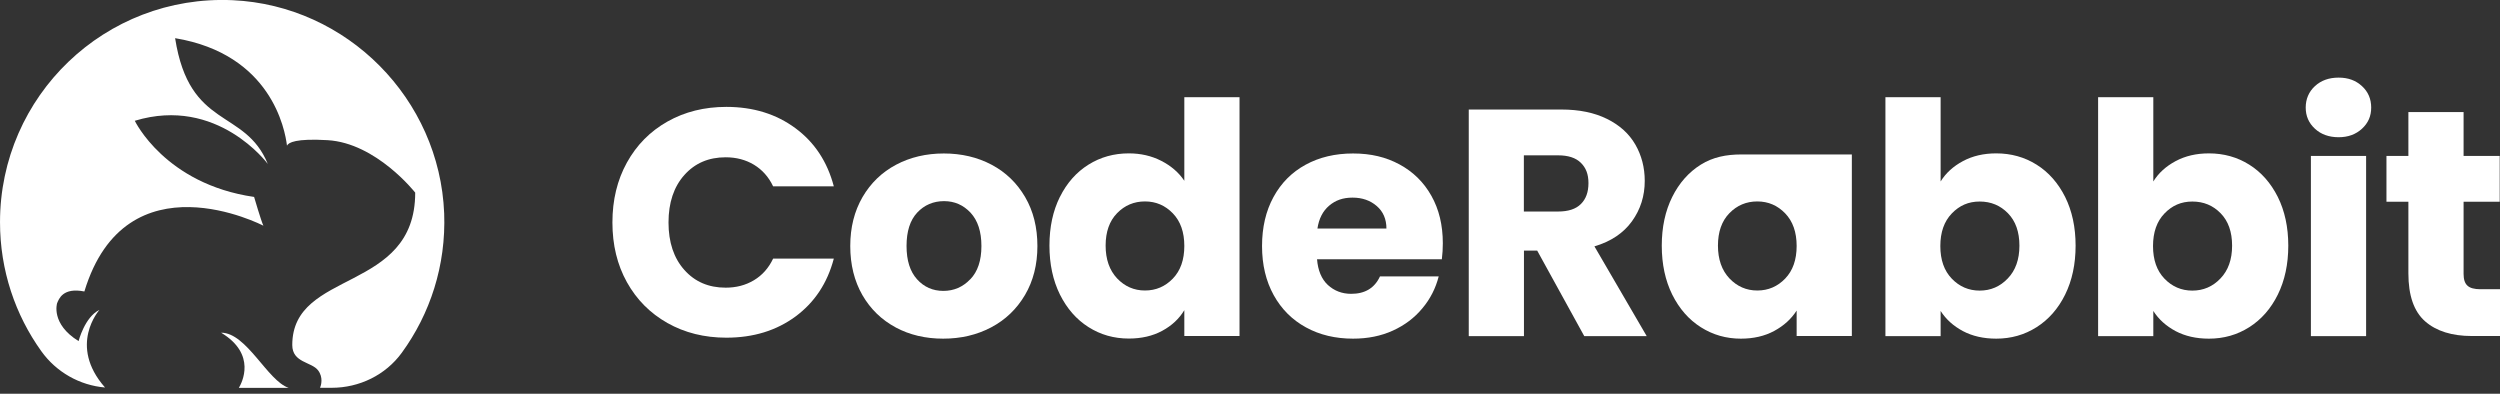 <svg width="400" height="63" viewBox="0 0 400 63" fill="none" xmlns="http://www.w3.org/2000/svg">
<rect x="0" y="0" width="400" height="63" fill="#333333" stroke="none"/>
<g clip-path="url(#clip0_1501_3091)">
<path d="M100.305 26.012C101.855 23.209 104.017 21.017 106.788 19.451C109.56 17.885 112.708 17.102 116.216 17.102C120.523 17.102 124.203 18.245 127.272 20.515C130.342 22.786 132.378 25.887 133.411 29.818H123.702C122.981 28.299 121.948 27.156 120.632 26.357C119.301 25.558 117.798 25.167 116.106 25.167C113.382 25.167 111.189 26.106 109.498 28.001C107.806 29.896 106.961 32.433 106.961 35.597C106.961 38.76 107.806 41.297 109.498 43.192C111.189 45.087 113.382 46.026 116.106 46.026C117.798 46.026 119.301 45.635 120.632 44.836C121.963 44.038 122.981 42.894 123.702 41.375H133.411C132.378 45.306 130.326 48.391 127.272 50.646C124.203 52.901 120.523 54.029 116.216 54.029C112.708 54.029 109.56 53.246 106.788 51.68C104.017 50.114 101.855 47.937 100.305 45.15C98.755 42.362 97.987 39.183 97.987 35.597C97.987 32.01 98.755 28.816 100.305 26.012Z" fill="white"/>
<path d="M143.308 52.384C141.053 51.178 139.284 49.456 137.984 47.216C136.7 44.977 136.042 42.362 136.042 39.37C136.042 36.379 136.7 33.795 138 31.54C139.315 29.285 141.1 27.562 143.371 26.357C145.642 25.151 148.195 24.556 151.013 24.556C153.832 24.556 156.385 25.151 158.656 26.357C160.926 27.562 162.712 29.285 164.027 31.54C165.343 33.795 165.985 36.411 165.985 39.37C165.985 42.33 165.327 44.946 163.996 47.201C162.665 49.456 160.864 51.178 158.577 52.384C156.291 53.59 153.738 54.185 150.904 54.185C148.069 54.185 145.548 53.59 143.293 52.384H143.308ZM155.242 44.695C156.432 43.458 157.027 41.688 157.027 39.37C157.027 37.053 156.448 35.299 155.304 34.046C154.146 32.809 152.736 32.182 151.045 32.182C149.353 32.182 147.897 32.793 146.754 34.015C145.611 35.236 145.047 37.021 145.047 39.355C145.047 41.688 145.611 43.442 146.722 44.679C147.834 45.917 149.244 46.543 150.935 46.543C152.626 46.543 154.067 45.917 155.242 44.679V44.695Z" fill="white"/>
<path d="M169.587 31.509C170.699 29.269 172.233 27.547 174.16 26.341C176.086 25.135 178.231 24.54 180.612 24.54C182.507 24.54 184.229 24.931 185.795 25.73C187.361 26.529 188.599 27.594 189.491 28.925V15.551H198.324V53.762H189.491V49.628C188.661 51.006 187.487 52.102 185.952 52.932C184.417 53.762 182.632 54.169 180.612 54.169C178.231 54.169 176.086 53.559 174.16 52.337C172.233 51.116 170.714 49.377 169.587 47.122C168.475 44.867 167.911 42.268 167.911 39.292C167.911 36.317 168.475 33.733 169.587 31.493V31.509ZM187.659 34.14C186.437 32.871 184.95 32.229 183.196 32.229C181.442 32.229 179.954 32.856 178.733 34.108C177.511 35.361 176.9 37.1 176.9 39.292C176.9 41.484 177.511 43.239 178.733 44.538C179.954 45.822 181.442 46.48 183.196 46.48C184.95 46.48 186.437 45.838 187.659 44.57C188.881 43.301 189.491 41.563 189.491 39.355C189.491 37.147 188.881 35.408 187.659 34.14Z" fill="white"/>
<path d="M230.71 41.485H210.727C210.868 43.27 211.447 44.648 212.45 45.588C213.468 46.527 214.72 47.013 216.192 47.013C218.401 47.013 219.935 46.089 220.797 44.225H230.193C229.707 46.12 228.846 47.827 227.578 49.331C226.325 50.85 224.743 52.04 222.848 52.901C220.953 53.763 218.839 54.185 216.49 54.185C213.671 54.185 211.15 53.59 208.957 52.384C206.749 51.178 205.027 49.456 203.789 47.216C202.552 44.977 201.926 42.362 201.926 39.37C201.926 36.379 202.537 33.764 203.758 31.525C204.98 29.285 206.687 27.562 208.895 26.357C211.103 25.151 213.624 24.556 216.49 24.556C219.356 24.556 221.752 25.135 223.929 26.31C226.09 27.484 227.797 29.144 229.018 31.321C230.24 33.482 230.851 36.019 230.851 38.916C230.851 39.746 230.804 40.608 230.694 41.5L230.71 41.485ZM221.83 36.583C221.83 35.064 221.313 33.858 220.28 32.965C219.246 32.073 217.962 31.619 216.412 31.619C214.861 31.619 213.687 32.041 212.669 32.903C211.651 33.764 211.025 34.986 210.79 36.567H221.846L221.83 36.583Z" fill="white"/>
<path d="M253.48 53.778L245.948 40.091H243.833V53.778H235.001V17.524H249.816C252.682 17.524 255.109 18.026 257.129 19.028C259.149 20.03 260.653 21.393 261.655 23.131C262.657 24.869 263.159 26.811 263.159 28.941C263.159 31.353 262.485 33.498 261.123 35.393C259.76 37.288 257.756 38.635 255.109 39.418L263.472 53.778H253.496H253.48ZM243.818 33.843H249.299C250.912 33.843 252.134 33.451 252.932 32.652C253.747 31.854 254.154 30.742 254.154 29.301C254.154 27.86 253.747 26.842 252.932 26.044C252.118 25.245 250.912 24.854 249.299 24.854H243.818V33.843Z" fill="white"/>
<path d="M267.558 31.509C268.67 29.27 270.205 27.547 272.131 26.342C274.058 25.136 276.219 24.713 278.583 24.713H296.295V53.763H287.463V49.691C286.602 51.038 285.411 52.119 283.877 52.949C282.342 53.779 280.557 54.186 278.536 54.186C276.187 54.186 274.058 53.575 272.131 52.354C270.205 51.132 268.686 49.394 267.558 47.139C266.447 44.884 265.883 42.284 265.883 39.309C265.883 36.333 266.447 33.749 267.558 31.509ZM285.631 34.141C284.409 32.872 282.921 32.23 281.167 32.23C279.413 32.23 277.926 32.856 276.704 34.109C275.483 35.362 274.872 37.1 274.872 39.293C274.872 41.485 275.483 43.239 276.704 44.539C277.926 45.823 279.413 46.481 281.167 46.481C282.921 46.481 284.409 45.839 285.631 44.57C286.852 43.302 287.463 41.564 287.463 39.355C287.463 37.147 286.852 35.409 285.631 34.141Z" fill="white"/>
<path d="M314.071 25.777C315.621 24.947 317.391 24.54 319.396 24.54C321.776 24.54 323.922 25.135 325.848 26.341C327.774 27.547 329.293 29.269 330.421 31.509C331.533 33.748 332.096 36.348 332.096 39.308C332.096 42.268 331.533 44.883 330.421 47.138C329.309 49.393 327.774 51.131 325.848 52.353C323.922 53.574 321.776 54.185 319.396 54.185C317.36 54.185 315.59 53.778 314.071 52.979C312.552 52.165 311.362 51.1 310.5 49.753V53.778H301.668V15.551H310.5V29.035C311.33 27.688 312.521 26.607 314.071 25.777ZM321.275 34.124C320.053 32.871 318.55 32.245 316.749 32.245C314.948 32.245 313.507 32.887 312.286 34.155C311.064 35.424 310.453 37.162 310.453 39.37C310.453 41.578 311.064 43.317 312.286 44.585C313.507 45.854 314.995 46.496 316.749 46.496C318.503 46.496 320.006 45.854 321.244 44.554C322.481 43.27 323.107 41.516 323.107 39.308C323.107 37.1 322.496 35.377 321.275 34.124Z" fill="white"/>
<path d="M348.1 25.778C349.651 24.948 351.42 24.541 353.425 24.541C355.805 24.541 357.951 25.136 359.877 26.342C361.803 27.548 363.322 29.27 364.45 31.51C365.562 33.749 366.126 36.349 366.126 39.309C366.126 42.269 365.562 44.884 364.45 47.139C363.338 49.394 361.803 51.132 359.877 52.354C357.951 53.575 355.805 54.186 353.425 54.186C351.389 54.186 349.619 53.779 348.1 52.98C346.581 52.166 345.391 51.101 344.53 49.754V53.779H335.697V15.552H344.53V29.035C345.36 27.689 346.55 26.608 348.1 25.778ZM355.304 34.125C354.083 32.872 352.579 32.246 350.778 32.246C348.977 32.246 347.537 32.888 346.315 34.156C345.094 35.425 344.483 37.163 344.483 39.371C344.483 41.58 345.094 43.318 346.315 44.586C347.537 45.855 349.024 46.497 350.778 46.497C352.532 46.497 354.036 45.855 355.273 44.555C356.51 43.271 357.136 41.517 357.136 39.309C357.136 37.101 356.526 35.378 355.304 34.125Z" fill="white"/>
<path d="M370.386 20.594C369.4 19.685 368.914 18.558 368.914 17.211C368.914 15.864 369.4 14.69 370.386 13.781C371.373 12.873 372.626 12.419 374.176 12.419C375.726 12.419 376.932 12.873 377.919 13.781C378.905 14.69 379.391 15.833 379.391 17.211C379.391 18.589 378.905 19.685 377.919 20.594C376.932 21.502 375.695 21.956 374.176 21.956C372.657 21.956 371.357 21.502 370.386 20.594ZM378.577 24.963V53.778H369.744V24.947H378.577V24.963Z" fill="white"/>
<path d="M400 46.277V53.763H395.506C392.311 53.763 389.805 52.98 388.02 51.414C386.235 49.848 385.342 47.295 385.342 43.74V32.277H381.834V24.948H385.342V17.932H394.174V24.948H399.953V32.277H394.174V43.85C394.174 44.711 394.378 45.337 394.801 45.713C395.208 46.089 395.897 46.277 396.868 46.277H400.016H400Z" fill="white"/>
<path d="M46.199 62.063C42.785 60.935 39.481 53.23 35.378 53.23C41.125 56.691 38.682 61.28 38.212 62.063H46.215H46.199Z" fill="white"/>
<path d="M71.068 34.14C70.348 15.817 55.533 0.877 37.226 0.032C16.82 -0.892 0.001 15.363 0.001 35.55C0.001 43.255 2.444 50.38 6.61 56.19C9.006 59.541 12.749 61.656 16.805 62C10.838 55.235 15.912 49.581 15.912 49.581C13.547 50.725 12.576 54.577 12.576 54.577C8.097 51.821 9.131 48.532 9.131 48.532C9.413 47.843 10.055 45.948 13.5 46.637C20.172 24.666 42.143 36.113 42.143 36.113C41.799 35.424 40.656 31.509 40.656 31.509C26.389 29.442 21.566 19.325 21.566 19.325C34.799 15.301 42.848 26.232 42.848 26.232C39.168 17.258 30.32 20.829 28.018 6.108C43.38 8.661 45.604 20.703 45.917 23.303C46.137 22.802 47.358 22.129 52.401 22.426C60.215 22.88 66.433 30.82 66.433 30.82C66.433 46.919 46.763 43.035 46.763 55.204C46.763 58.054 49.864 57.882 50.898 59.26C51.743 60.387 51.383 61.64 51.211 62.047H53.074C57.491 62.047 61.688 60.011 64.287 56.441C68.813 50.224 71.382 42.487 71.068 34.124V34.14Z" fill="white"/>
</g>
<defs>
<clipPath id="clip0_1501_3091">
<rect width="400" height="62.062" fill="white"/>
</clipPath>
</defs>
</svg>
